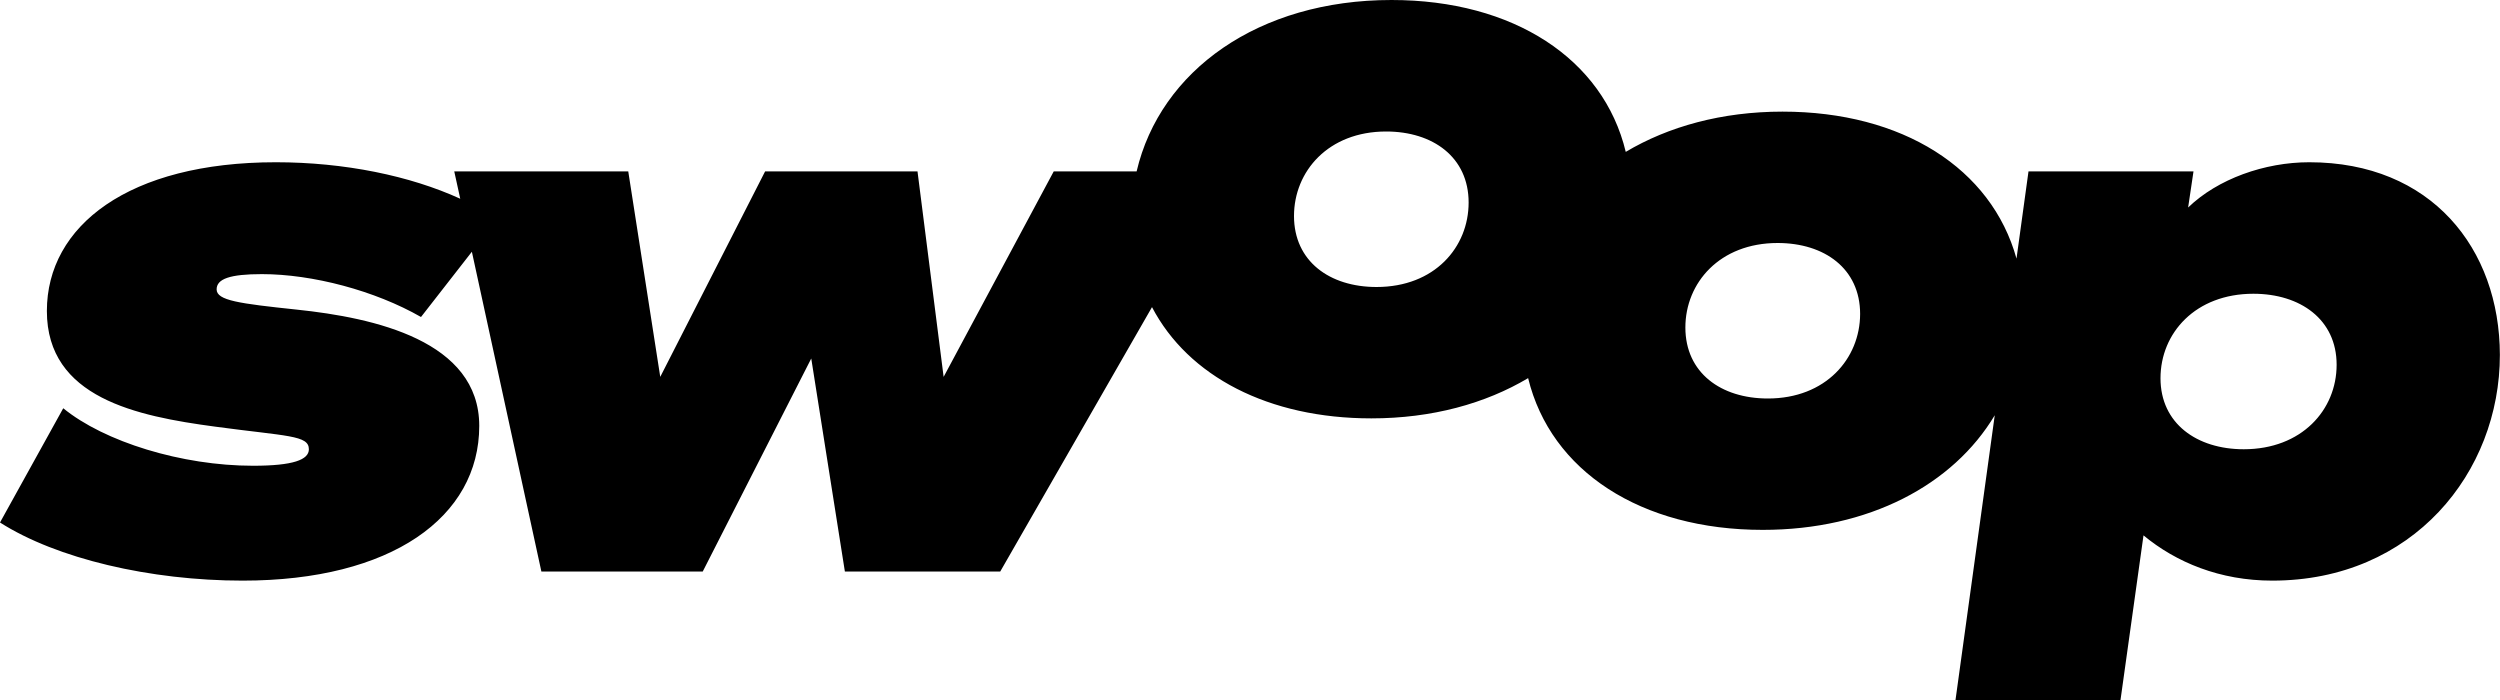 <?xml version="1.0" encoding="utf-8"?>
<!-- Generator: Adobe Illustrator 27.2.0, SVG Export Plug-In . SVG Version: 6.00 Build 0)  -->
<svg version="1.1" id="Layer_1" xmlns="http://www.w3.org/2000/svg" xmlns:xlink="http://www.w3.org/1999/xlink" x="0px" y="0px"
	 viewBox="0 0 200 56" style="enable-background:new 0 0 200 56;" xml:space="preserve">
<path d="M184.74,12.98c-3.57,0-7.32,1.33-9.69,3.62l0.43-2.89h-13.2l-0.96,6.98c-2-7.22-9.13-11.76-18.72-11.76
	c-4.85,0-9.13,1.19-12.54,3.22C128.27,4.7,121.06,0,111.32,0c-10.65,0-18.5,5.65-20.39,13.71h-6.63l-8.81,16.44L73.4,13.71H61.21
	l-8.39,16.44l-2.56-16.44H36.34l0.48,2.19c-4.02-1.84-9.27-2.92-14.75-2.92c-11.77,0-18.32,5.08-18.32,11.9
	c0,6.95,7.19,8.41,13.45,9.25c5.78,0.78,7.51,0.68,7.51,1.81c0,0.84-1.25,1.32-4.47,1.32c-5.7,0-11.9-1.92-15.18-4.6L0,41.8
	c4.53,2.89,12.01,4.65,19.41,4.65c11.9,0,18.93-5.08,18.93-12.38c0-6.81-8.39-8.65-14.59-9.3c-4.63-0.49-6.42-0.73-6.42-1.62
	c0-0.84,1.06-1.22,3.62-1.22c4.05,0,9.05,1.32,12.73,3.43l4.07-5.22l5.56,25.58h12.91l8.68-17.04l2.69,17.04h12.43l12.14-21.15
	c2.9,5.54,9.32,8.9,17.55,8.9c4.85,0,9.13-1.19,12.54-3.22c1.81,7.44,9.03,12.14,18.77,12.14c8.49,0,15.23-3.6,18.56-9.17L156.44,56
	h13.2l1.84-13.17c2.61,2.16,6.12,3.62,10.3,3.62c11.24,0,18.21-8.65,18.21-18.06C199.97,19.87,194.49,12.98,184.74,12.98z
	 M110.12,22.96c-3.75,0-6.6-2.06-6.6-5.68c0-3.57,2.74-6.76,7.37-6.76c3.75,0,6.6,2.06,6.6,5.68
	C117.49,19.77,114.78,22.96,110.12,22.96z M141.43,31.88c-3.76,0-6.6-2.06-6.6-5.68c0-3.57,2.74-6.76,7.38-6.76
	c3.75,0,6.6,2.05,6.6,5.68C148.8,28.69,146.06,31.88,141.43,31.88z M179.5,35.94c-3.75,0-6.66-2.06-6.66-5.68s2.8-6.76,7.43-6.76
	c3.75,0,6.66,2.05,6.66,5.68C186.93,32.8,184.13,35.94,179.5,35.94z"/>
</svg>
